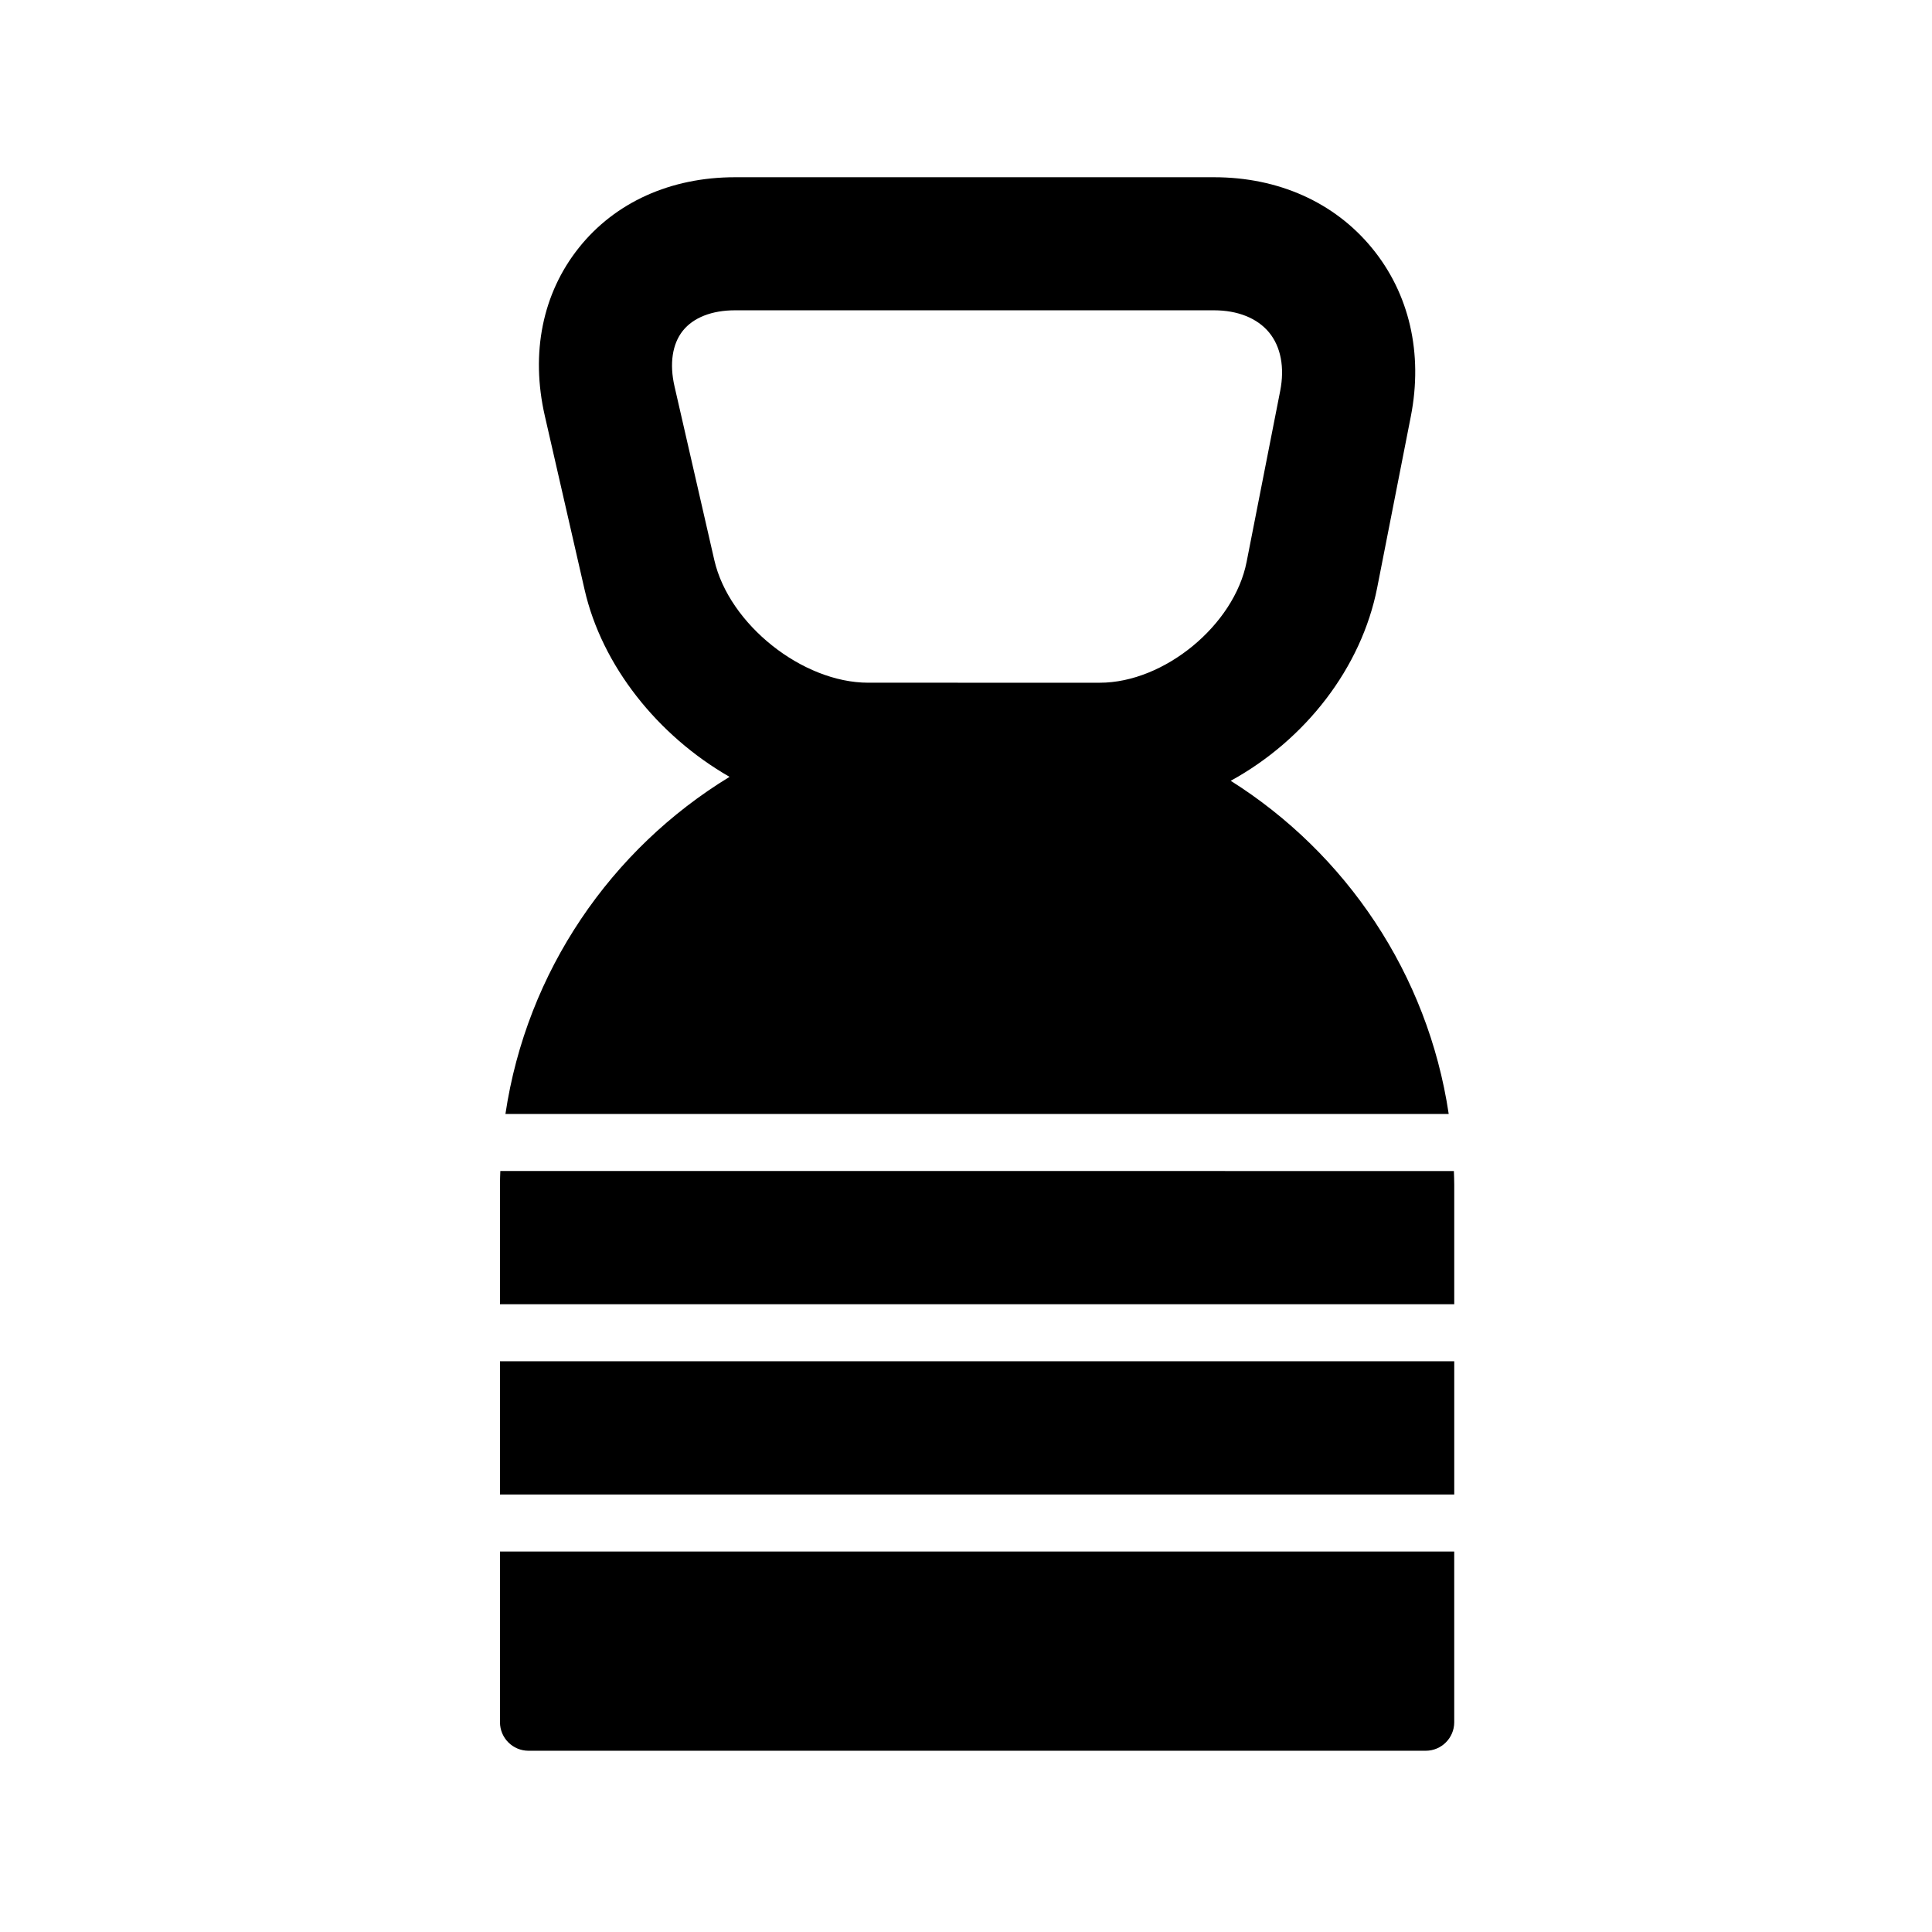 <?xml version="1.0" encoding="UTF-8"?>
<!-- Uploaded to: ICON Repo, www.iconrepo.com, Generator: ICON Repo Mixer Tools -->
<svg fill="#000000" width="800px" height="800px" version="1.1" viewBox="144 144 512 512" xmlns="http://www.w3.org/2000/svg">
 <g>
  <path d="m276.5 489.64h252.89v-31.699c0-1.211-0.055-2.41-0.098-3.606l-252.7-0.004c-0.039 1.199-0.098 2.398-0.098 3.606z"/>
  <path d="m298.93 300.3c4.59 20.066 19.301 38.602 38.41 49.574-31.383 19.121-53.762 51.535-59.395 89.34h249.98c-5.543-37.141-27.25-69.062-57.773-88.297 19.789-10.848 34.652-29.93 38.824-51.207l8.906-45.348c3.281-16.723-0.383-32.586-10.324-44.664-9.926-12.082-24.785-18.73-41.828-18.73h-126.93c-17.09 0-31.801 6.644-41.414 18.715-9.617 12.07-12.816 27.891-8.996 44.551zm26.023-68.641c2.785-3.496 7.699-5.426 13.836-5.426h126.93c6.297 0 11.48 2.086 14.602 5.871 3.117 3.785 4.16 9.281 2.949 15.469l-8.906 45.344c-3.285 16.75-21.828 32.012-38.902 32.012l-61.375-0.004c-17.453 0-36.891-15.488-40.785-32.496l-10.555-46.074c-1.363-5.973-0.578-11.191 2.203-14.695z"/>
  <path d="m276.5 504.75h252.89v35.309h-252.89z"/>
  <path d="m276.5 555.17v45.238c0 4.172 3.387 7.559 7.559 7.559h237.77c4.172 0 7.559-3.387 7.559-7.559l-0.004-45.238z"/>
 </g>
</svg>